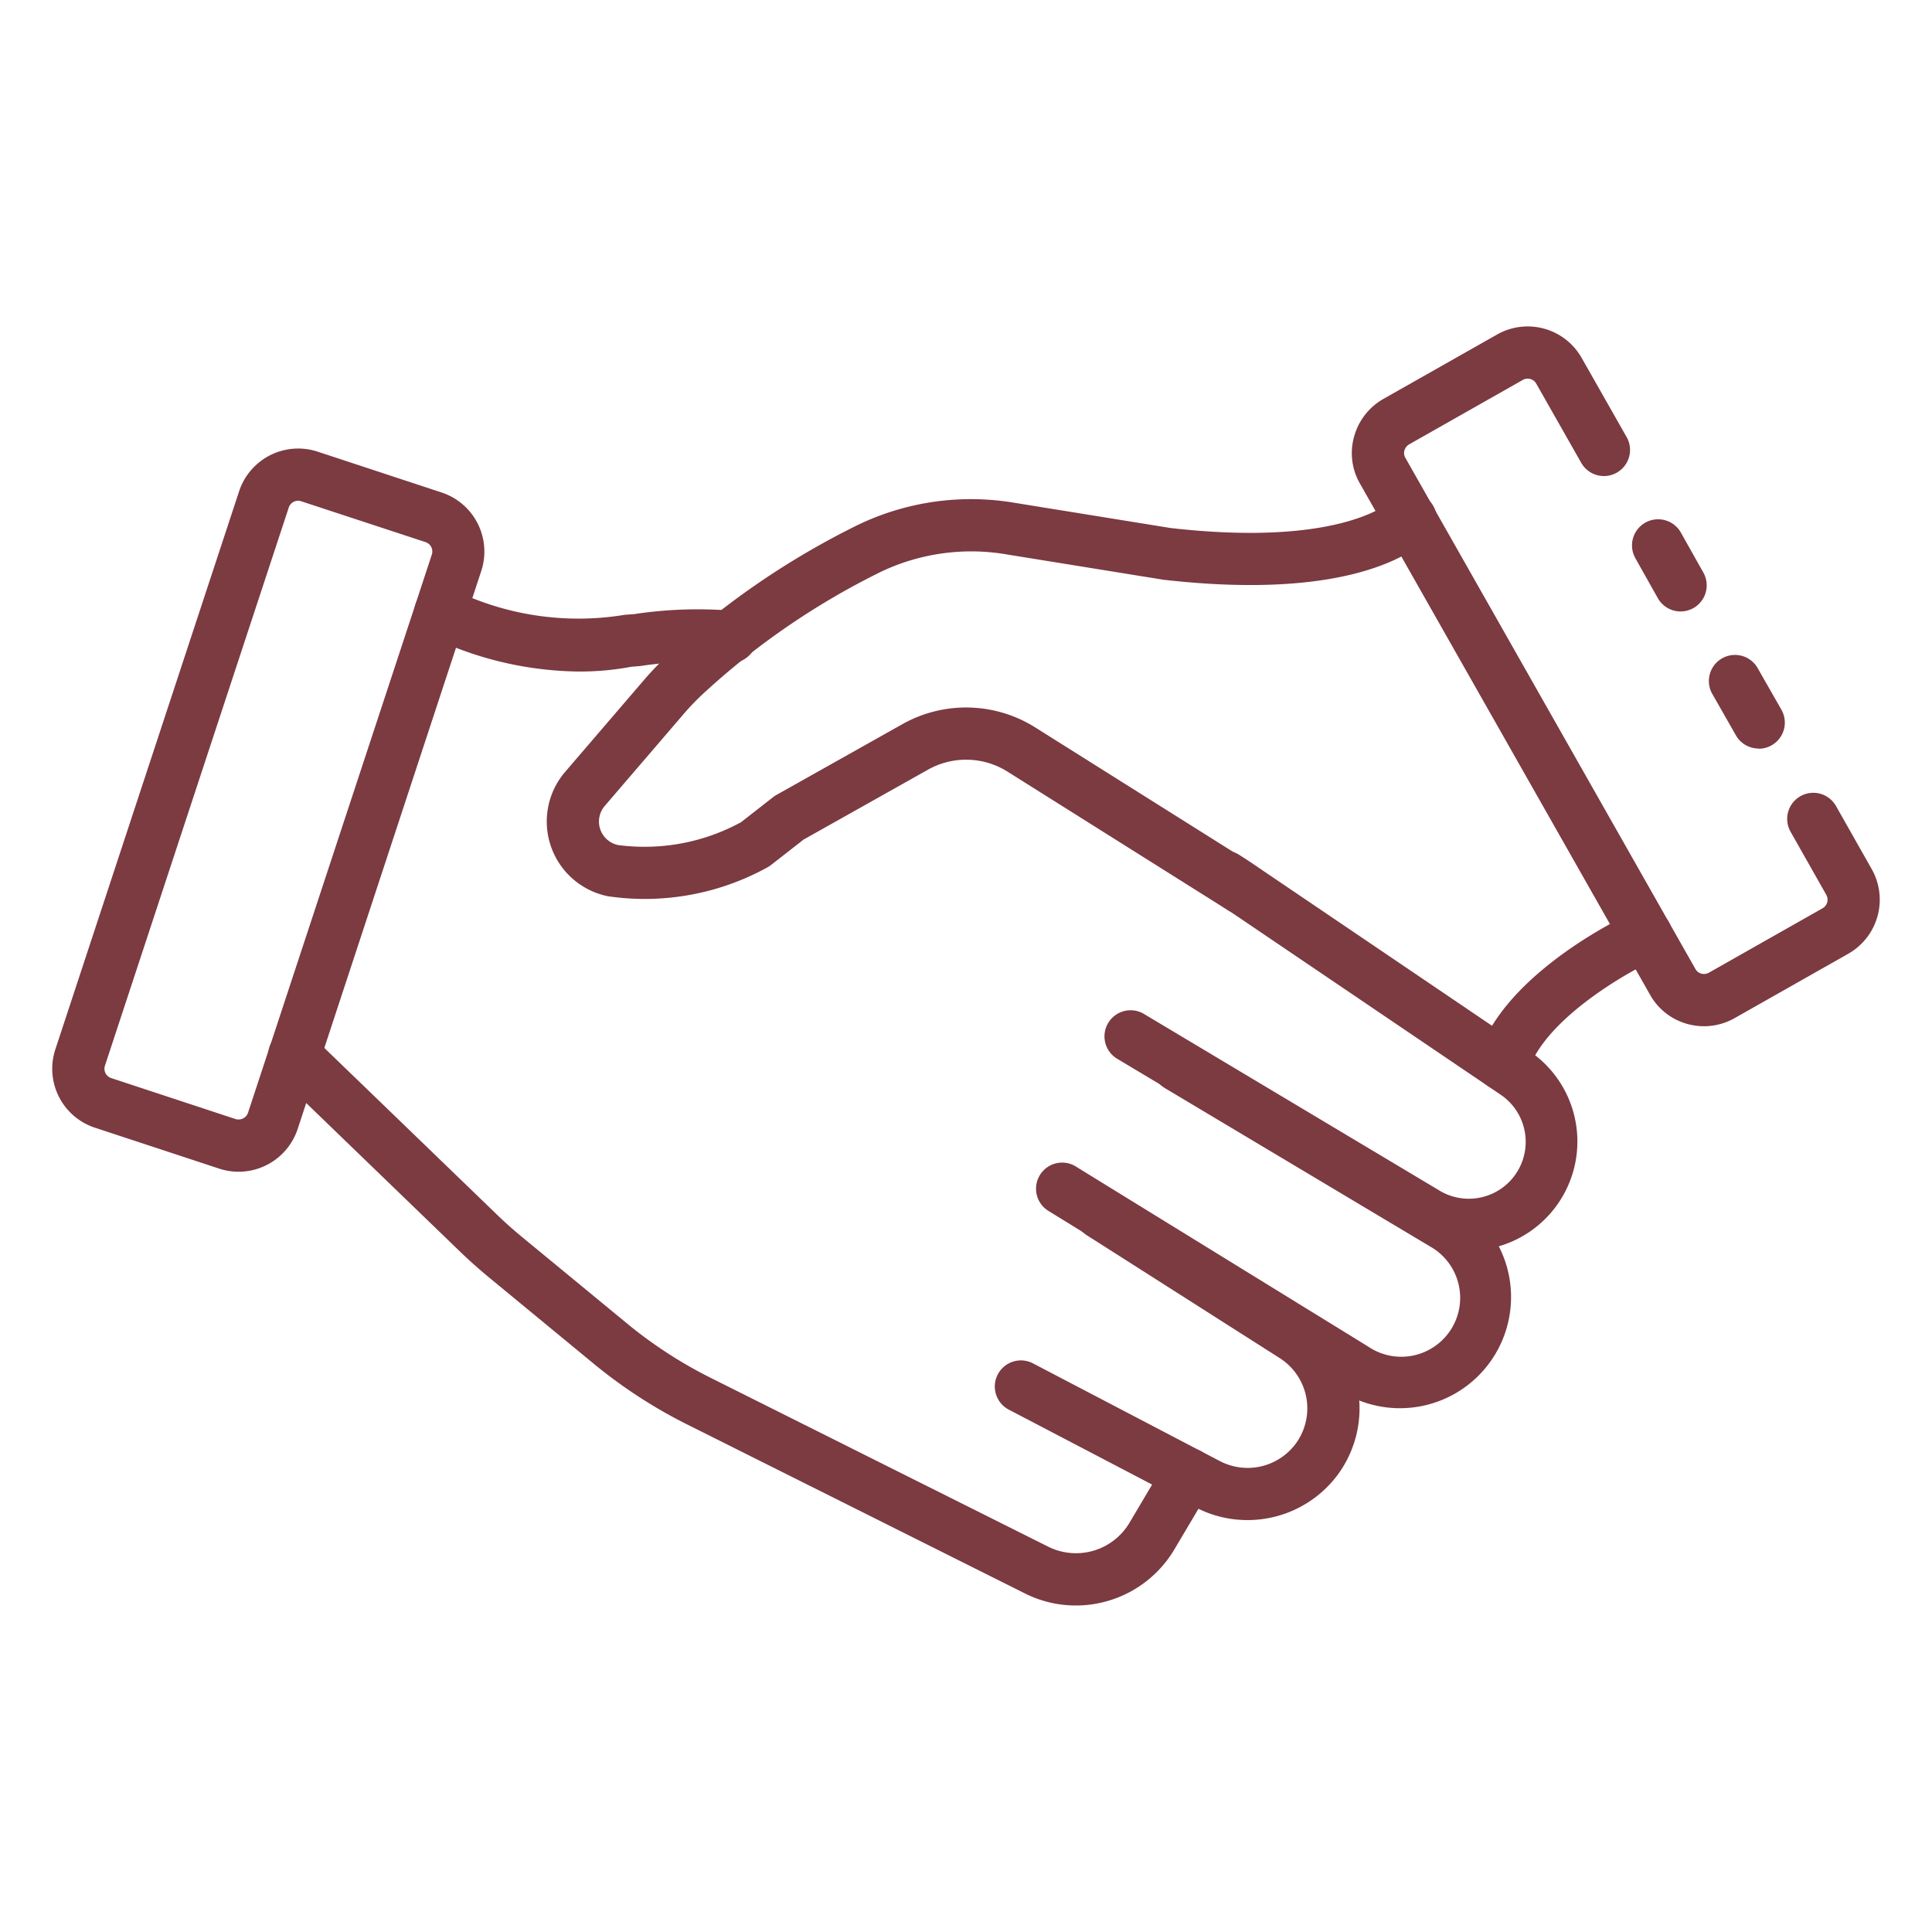 <svg xmlns="http://www.w3.org/2000/svg" version="1.1" xmlns:xlink="http://www.w3.org/1999/xlink" width="512" height="512" x="0" y="0" viewBox="0 0 74 74" style="enable-background:new 0 0 512 512" xml:space="preserve" class=""><g><path d="M56.234 47.906a4.149 4.149 0 0 1-2.179-.62l-11.248-6.723a1 1 0 1 1 1.025-1.717l11.259 6.729a2.179 2.179 0 0 0 2.376-3.653l-10.451-7.077c-.179-.122-.381-.26-.6-.4a1 1 0 1 1 1.068-1.69c.241.152.464.3.657.434l10.448 7.076a4.182 4.182 0 0 1-2.355 7.639zM47.776 58.222a4.242 4.242 0 0 1-1.969-.482l-7.189-3.759a1 1 0 0 1 .926-1.772l7.188 3.758a2.294 2.294 0 0 0 2.91-.688 2.283 2.283 0 0 0-.625-3.26l-7.4-4.713a1 1 0 0 1 1.074-1.687l7.4 4.713a4.284 4.284 0 0 1 1.174 6.117 4.3 4.3 0 0 1-3.489 1.773z" fill="#7c3a41" opacity="1" data-original="#000000"></path><path d="M41.205 61.494a4.329 4.329 0 0 1-1.942-.459l-12.951-6.479a18.964 18.964 0 0 1-3.557-2.311l-4.028-3.319q-.569-.47-1.1-.98l-7.049-6.808a1 1 0 1 1 1.39-1.438l7.05 6.807q.472.458.98.875l4.028 3.318a16.97 16.97 0 0 0 3.18 2.067l12.951 6.478a2.382 2.382 0 0 0 3.1-.912l1.409-2.377a1 1 0 1 1 1.721 1.019l-1.41 2.378a4.387 4.387 0 0 1-3.772 2.141zM22.154 25.721a13.4 13.4 0 0 1-5.738-1.371 1 1 0 0 1 .9-1.788 10.9 10.9 0 0 0 6.53 1 1 1 0 0 1 .121-.016l.322-.024a16.224 16.224 0 0 1 3.763-.129 1 1 0 0 1-.122 2 14.69 14.69 0 0 0-3.412.118l-.339.028a10.656 10.656 0 0 1-2.025.182z" fill="#7c3a41" opacity="1" data-original="#000000"></path><path d="M47.574 35.024a1 1 0 0 1-.531-.153l-8.452-5.315a2.979 2.979 0 0 0-3.046-.076l-4.765 2.677-1.25.976a1 1 0 0 1-.176.111 9.729 9.729 0 0 1-6.064 1.085 2.92 2.92 0 0 1-1.633-4.777l2.972-3.463a11.576 11.576 0 0 1 1.042-1.076 30.7 30.7 0 0 1 7.239-4.932 10.008 10.008 0 0 1 5.972-.819l5.954.962c6.356.724 8.3-.881 8.5-1.066a1 1 0 1 1 1.353 1.472c-.795.731-3.371 2.345-10.13 1.575l-5.959-.963a8.059 8.059 0 0 0-4.819.64 28.7 28.7 0 0 0-6.772 4.618 9.552 9.552 0 0 0-.863.894l-2.974 3.465a.919.919 0 0 0 .507 1.509 7.721 7.721 0 0 0 4.705-.876l1.225-.957a.881.881 0 0 1 .125-.084l4.83-2.714a4.977 4.977 0 0 1 5.091.127l8.452 5.315a1 1 0 0 1-.533 1.846zM57.561 41.774a1 1 0 0 1-.957-1.3c1.013-3.282 5.828-5.485 6.032-5.577a1 1 0 0 1 .823 1.823c-1.165.527-4.324 2.337-4.942 4.343a1 1 0 0 1-.956.711zM67.361 28.67a1 1 0 0 1-.869-.5l-.89-1.561a1 1 0 1 1 1.736-.991l.891 1.56a1 1 0 0 1-.868 1.5z" fill="#7c3a41" opacity="1" data-original="#000000"></path><path d="M65.268 39.307a2.4 2.4 0 0 1-.638-.087 2.349 2.349 0 0 1-1.43-1.12L52.091 18.525a2.337 2.337 0 0 1-.224-1.809 2.386 2.386 0 0 1 1.114-1.433l4.366-2.473a2.375 2.375 0 0 1 3.235.9l1.707 3.005a1 1 0 1 1-1.738.988l-1.71-3.01a.368.368 0 0 0-.224-.176.375.375 0 0 0-.288.034l-4.355 2.469a.394.394 0 0 0-.181.234.356.356 0 0 0 .033.277L64.94 37.117a.365.365 0 0 0 .223.175.385.385 0 0 0 .288-.034l4.356-2.468a.379.379 0 0 0 .146-.512l-1.373-2.425a1 1 0 0 1 1.74-.986l1.37 2.42a2.381 2.381 0 0 1-.891 3.24L66.434 39a2.377 2.377 0 0 1-1.166.307z" fill="#7c3a41" opacity="1" data-original="#000000"></path><path d="M64.371 23.42a1 1 0 0 1-.873-.51l-.86-1.53a1 1 0 0 1 1.744-.98l.86 1.53a1 1 0 0 1-.871 1.49zM9.136 44.88a2.381 2.381 0 0 1-.743-.12l-4.758-1.567a2.376 2.376 0 0 1-1.515-3l7.04-21.381a2.384 2.384 0 0 1 3-1.515l4.759 1.568a2.382 2.382 0 0 1 1.516 3L11.4 43.246a2.383 2.383 0 0 1-2.264 1.634zm2.284-25.7a.379.379 0 0 0-.36.26L4.02 40.816a.375.375 0 0 0 .021.288.372.372 0 0 0 .219.189l4.759 1.568a.385.385 0 0 0 .289-.022.378.378 0 0 0 .192-.219l7.04-21.378a.379.379 0 0 0-.241-.478L11.538 19.2a.373.373 0 0 0-.118-.022zM53.619 53.938a4.242 4.242 0 0 1-2.286-.669L40.2 46.406a1 1 0 1 1 1.049-1.7L52.4 51.574a2.256 2.256 0 1 0 2.4-3.817l-10.171-6.073a1 1 0 1 1 1.025-1.717l10.184 6.079a4.258 4.258 0 0 1-2.219 7.892z" fill="#7c3a41" opacity="1" data-original="#000000"></path></g></svg>